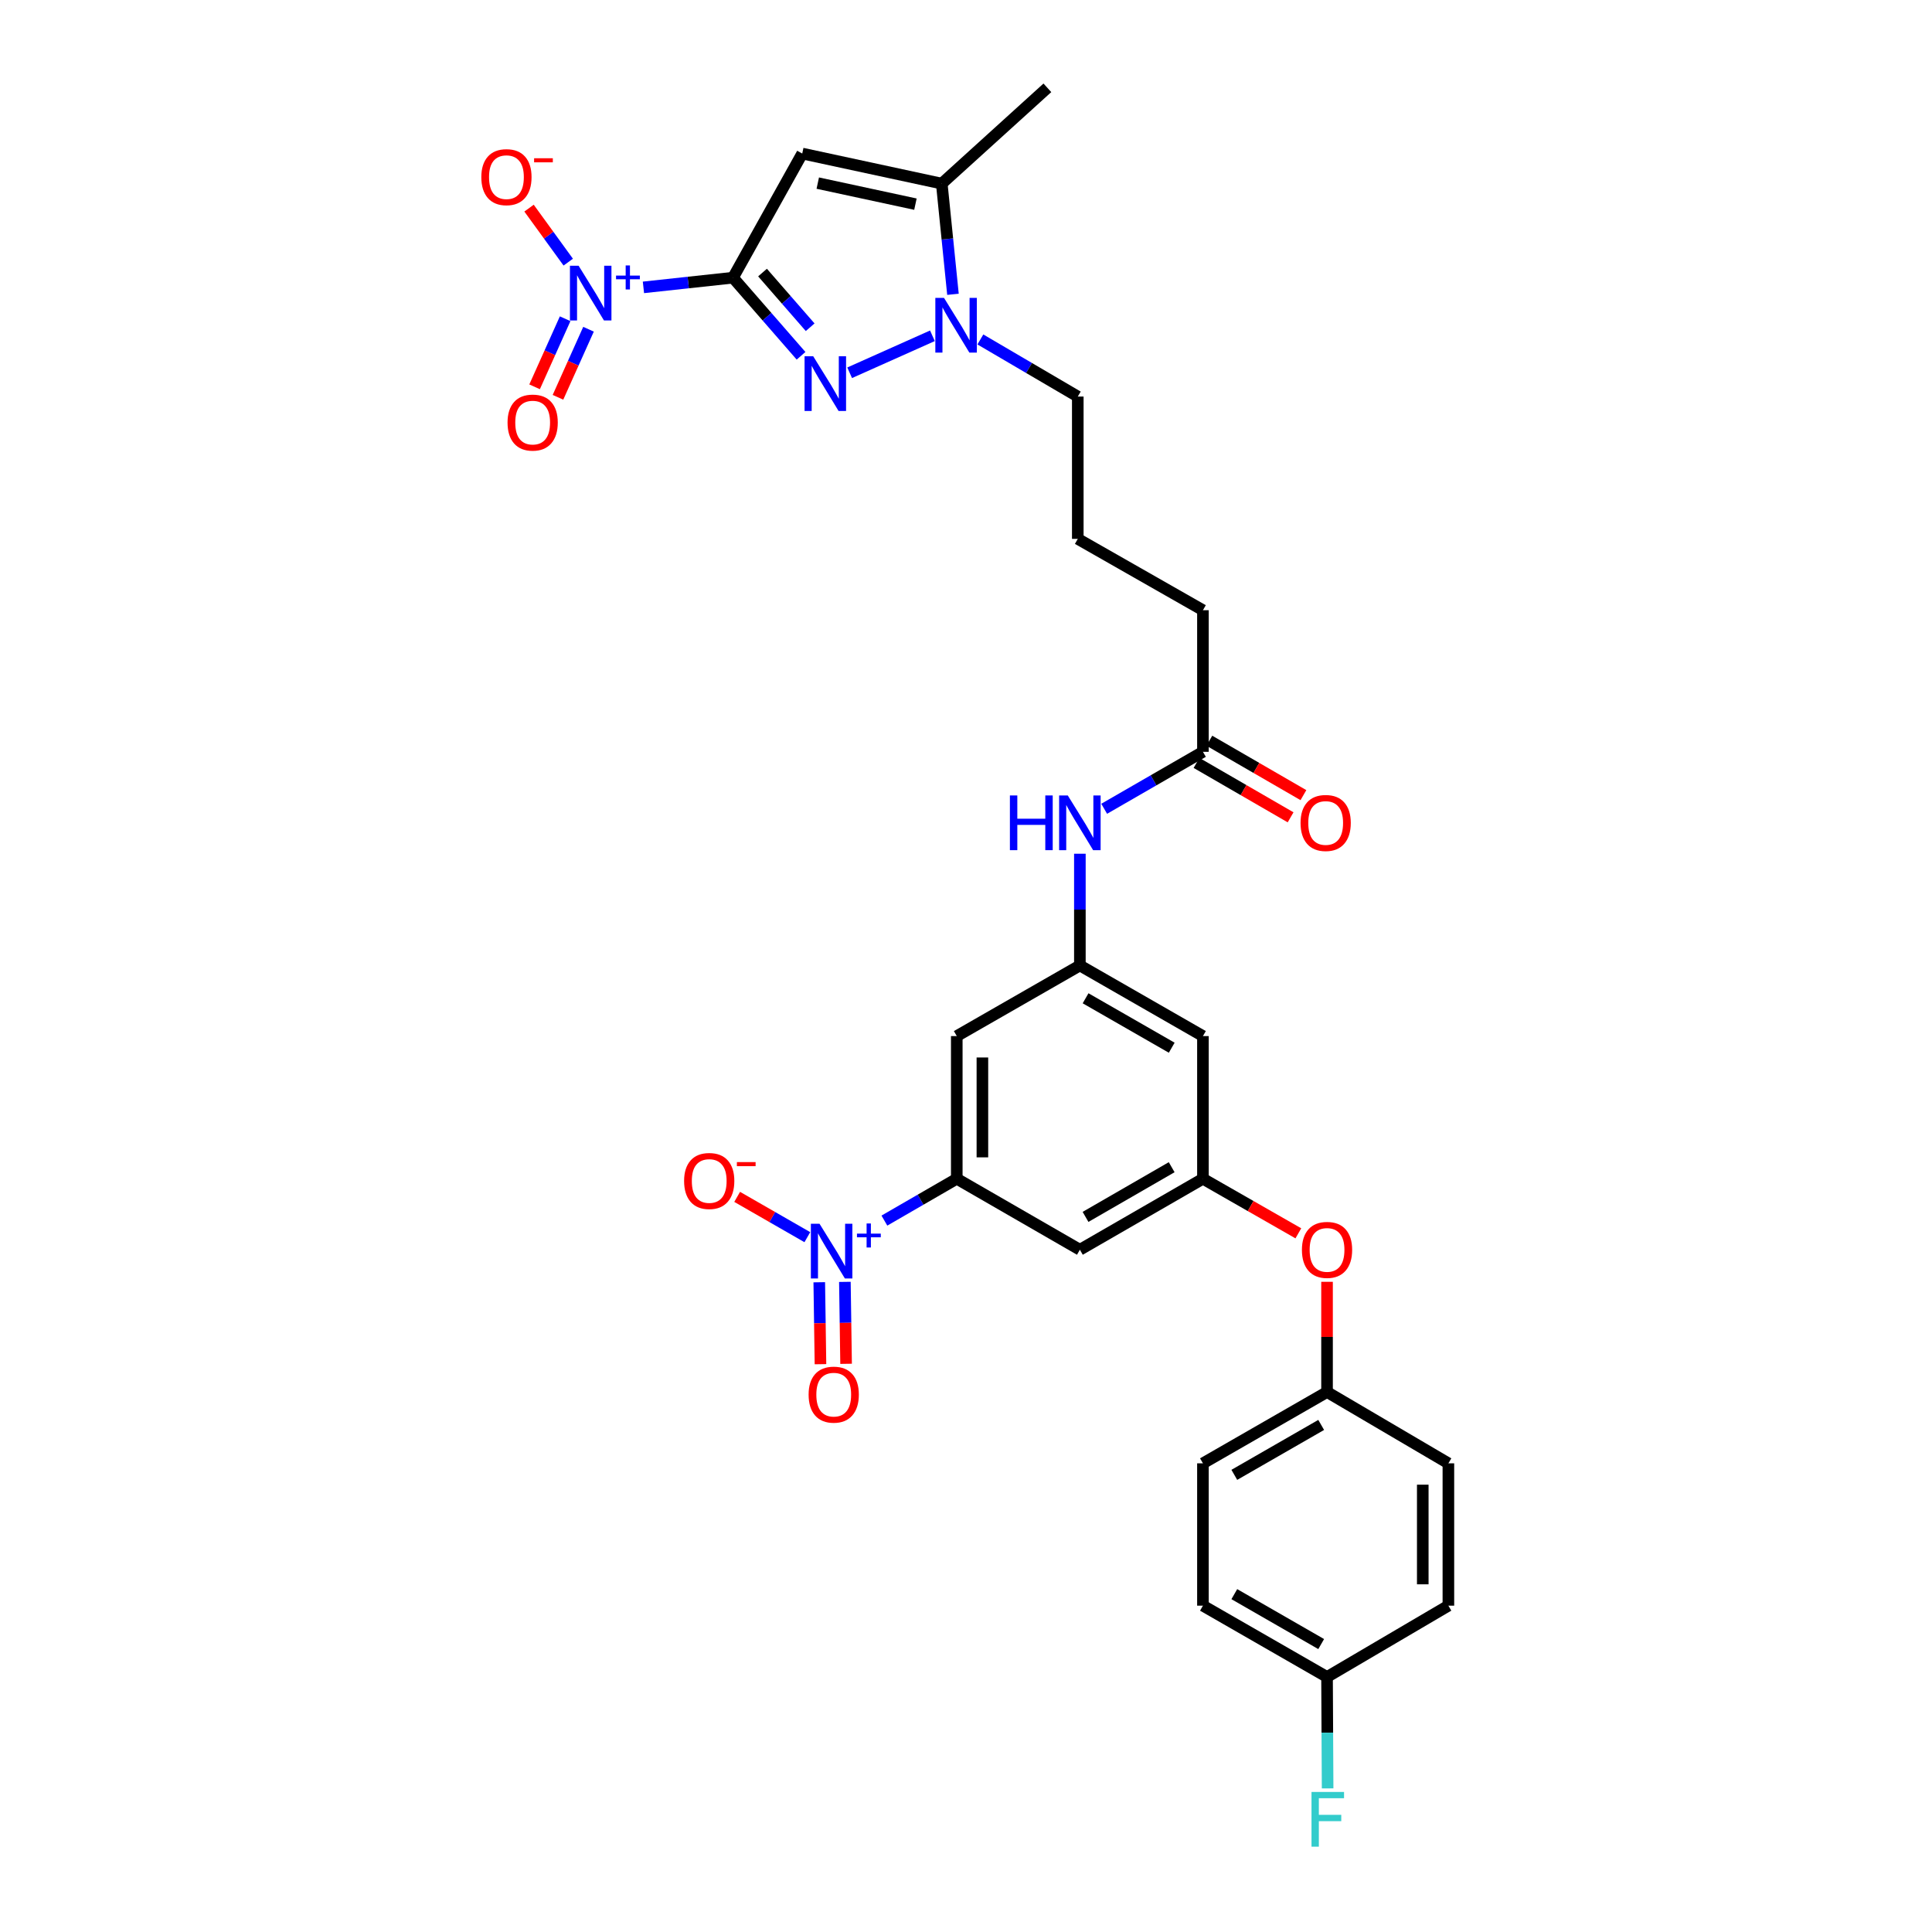 <?xml version='1.0' encoding='iso-8859-1'?>
<svg version='1.1' baseProfile='full'
              xmlns='http://www.w3.org/2000/svg'
                      xmlns:rdkit='http://www.rdkit.org/xml'
                      xmlns:xlink='http://www.w3.org/1999/xlink'
                  xml:space='preserve'
width='1000px' height='1000px' viewBox='0 0 1000 1000'>
<!-- END OF HEADER -->
<rect style='opacity:1.0;fill:#FFFFFF;stroke:none' width='1000' height='1000' x='0' y='0'> </rect>
<path class='bond-0' d='M 379.401,143.728 L 397.012,163.941' style='fill:none;fill-rule:evenodd;stroke:#000000;stroke-width:6px;stroke-linecap:butt;stroke-linejoin:miter;stroke-opacity:1' />
<path class='bond-0' d='M 397.012,163.941 L 414.623,184.154' style='fill:none;fill-rule:evenodd;stroke:#0000FF;stroke-width:6px;stroke-linecap:butt;stroke-linejoin:miter;stroke-opacity:1' />
<path class='bond-0' d='M 394.683,141.08 L 407.011,155.229' style='fill:none;fill-rule:evenodd;stroke:#000000;stroke-width:6px;stroke-linecap:butt;stroke-linejoin:miter;stroke-opacity:1' />
<path class='bond-0' d='M 407.011,155.229 L 419.339,169.378' style='fill:none;fill-rule:evenodd;stroke:#0000FF;stroke-width:6px;stroke-linecap:butt;stroke-linejoin:miter;stroke-opacity:1' />
<path class='bond-1' d='M 379.401,143.728 L 415.238,79.48' style='fill:none;fill-rule:evenodd;stroke:#000000;stroke-width:6px;stroke-linecap:butt;stroke-linejoin:miter;stroke-opacity:1' />
<path class='bond-2' d='M 379.401,143.728 L 356.22,146.237' style='fill:none;fill-rule:evenodd;stroke:#000000;stroke-width:6px;stroke-linecap:butt;stroke-linejoin:miter;stroke-opacity:1' />
<path class='bond-2' d='M 356.22,146.237 L 333.04,148.746' style='fill:none;fill-rule:evenodd;stroke:#0000FF;stroke-width:6px;stroke-linecap:butt;stroke-linejoin:miter;stroke-opacity:1' />
<path class='bond-4' d='M 439.775,192.943 L 482.622,173.807' style='fill:none;fill-rule:evenodd;stroke:#0000FF;stroke-width:6px;stroke-linecap:butt;stroke-linejoin:miter;stroke-opacity:1' />
<path class='bond-5' d='M 415.238,79.48 L 487.451,95.041' style='fill:none;fill-rule:evenodd;stroke:#000000;stroke-width:6px;stroke-linecap:butt;stroke-linejoin:miter;stroke-opacity:1' />
<path class='bond-5' d='M 423.276,94.778 L 473.826,105.671' style='fill:none;fill-rule:evenodd;stroke:#000000;stroke-width:6px;stroke-linecap:butt;stroke-linejoin:miter;stroke-opacity:1' />
<path class='bond-11' d='M 294.12,135.684 L 283.976,121.706' style='fill:none;fill-rule:evenodd;stroke:#0000FF;stroke-width:6px;stroke-linecap:butt;stroke-linejoin:miter;stroke-opacity:1' />
<path class='bond-11' d='M 283.976,121.706 L 273.832,107.729' style='fill:none;fill-rule:evenodd;stroke:#FF0000;stroke-width:6px;stroke-linecap:butt;stroke-linejoin:miter;stroke-opacity:1' />
<path class='bond-15' d='M 292.516,164.98 L 284.611,182.597' style='fill:none;fill-rule:evenodd;stroke:#0000FF;stroke-width:6px;stroke-linecap:butt;stroke-linejoin:miter;stroke-opacity:1' />
<path class='bond-15' d='M 284.611,182.597 L 276.706,200.214' style='fill:none;fill-rule:evenodd;stroke:#FF0000;stroke-width:6px;stroke-linecap:butt;stroke-linejoin:miter;stroke-opacity:1' />
<path class='bond-15' d='M 304.616,170.409 L 296.711,188.027' style='fill:none;fill-rule:evenodd;stroke:#0000FF;stroke-width:6px;stroke-linecap:butt;stroke-linejoin:miter;stroke-opacity:1' />
<path class='bond-15' d='M 296.711,188.027 L 288.806,205.644' style='fill:none;fill-rule:evenodd;stroke:#FF0000;stroke-width:6px;stroke-linecap:butt;stroke-linejoin:miter;stroke-opacity:1' />
<path class='bond-3' d='M 457.761,631.782 L 476.493,620.95' style='fill:none;fill-rule:evenodd;stroke:#0000FF;stroke-width:6px;stroke-linecap:butt;stroke-linejoin:miter;stroke-opacity:1' />
<path class='bond-3' d='M 476.493,620.95 L 495.224,610.118' style='fill:none;fill-rule:evenodd;stroke:#000000;stroke-width:6px;stroke-linecap:butt;stroke-linejoin:miter;stroke-opacity:1' />
<path class='bond-13' d='M 417.879,640.36 L 399.716,629.93' style='fill:none;fill-rule:evenodd;stroke:#0000FF;stroke-width:6px;stroke-linecap:butt;stroke-linejoin:miter;stroke-opacity:1' />
<path class='bond-13' d='M 399.716,629.93 L 381.553,619.5' style='fill:none;fill-rule:evenodd;stroke:#FF0000;stroke-width:6px;stroke-linecap:butt;stroke-linejoin:miter;stroke-opacity:1' />
<path class='bond-16' d='M 424.05,663.69 L 424.362,684.896' style='fill:none;fill-rule:evenodd;stroke:#0000FF;stroke-width:6px;stroke-linecap:butt;stroke-linejoin:miter;stroke-opacity:1' />
<path class='bond-16' d='M 424.362,684.896 L 424.674,706.102' style='fill:none;fill-rule:evenodd;stroke:#FF0000;stroke-width:6px;stroke-linecap:butt;stroke-linejoin:miter;stroke-opacity:1' />
<path class='bond-16' d='M 437.311,663.495 L 437.623,684.701' style='fill:none;fill-rule:evenodd;stroke:#0000FF;stroke-width:6px;stroke-linecap:butt;stroke-linejoin:miter;stroke-opacity:1' />
<path class='bond-16' d='M 437.623,684.701 L 437.935,705.907' style='fill:none;fill-rule:evenodd;stroke:#FF0000;stroke-width:6px;stroke-linecap:butt;stroke-linejoin:miter;stroke-opacity:1' />
<path class='bond-21' d='M 507.436,175.702 L 532.648,190.48' style='fill:none;fill-rule:evenodd;stroke:#0000FF;stroke-width:6px;stroke-linecap:butt;stroke-linejoin:miter;stroke-opacity:1' />
<path class='bond-21' d='M 532.648,190.48 L 557.859,205.258' style='fill:none;fill-rule:evenodd;stroke:#000000;stroke-width:6px;stroke-linecap:butt;stroke-linejoin:miter;stroke-opacity:1' />
<path class='bond-31' d='M 493.251,152.335 L 490.351,123.688' style='fill:none;fill-rule:evenodd;stroke:#0000FF;stroke-width:6px;stroke-linecap:butt;stroke-linejoin:miter;stroke-opacity:1' />
<path class='bond-31' d='M 490.351,123.688 L 487.451,95.041' style='fill:none;fill-rule:evenodd;stroke:#000000;stroke-width:6px;stroke-linecap:butt;stroke-linejoin:miter;stroke-opacity:1' />
<path class='bond-28' d='M 487.451,95.041 L 542.121,45.455' style='fill:none;fill-rule:evenodd;stroke:#000000;stroke-width:6px;stroke-linecap:butt;stroke-linejoin:miter;stroke-opacity:1' />
<path class='bond-6' d='M 495.224,610.118 L 495.224,536.277' style='fill:none;fill-rule:evenodd;stroke:#000000;stroke-width:6px;stroke-linecap:butt;stroke-linejoin:miter;stroke-opacity:1' />
<path class='bond-6' d='M 508.487,599.042 L 508.487,547.353' style='fill:none;fill-rule:evenodd;stroke:#000000;stroke-width:6px;stroke-linecap:butt;stroke-linejoin:miter;stroke-opacity:1' />
<path class='bond-32' d='M 495.224,610.118 L 558.942,646.862' style='fill:none;fill-rule:evenodd;stroke:#000000;stroke-width:6px;stroke-linecap:butt;stroke-linejoin:miter;stroke-opacity:1' />
<path class='bond-7' d='M 558.942,499.725 L 558.942,470.807' style='fill:none;fill-rule:evenodd;stroke:#000000;stroke-width:6px;stroke-linecap:butt;stroke-linejoin:miter;stroke-opacity:1' />
<path class='bond-7' d='M 558.942,470.807 L 558.942,441.889' style='fill:none;fill-rule:evenodd;stroke:#0000FF;stroke-width:6px;stroke-linecap:butt;stroke-linejoin:miter;stroke-opacity:1' />
<path class='bond-8' d='M 558.942,499.725 L 495.224,536.277' style='fill:none;fill-rule:evenodd;stroke:#000000;stroke-width:6px;stroke-linecap:butt;stroke-linejoin:miter;stroke-opacity:1' />
<path class='bond-17' d='M 558.942,499.725 L 622.638,536.277' style='fill:none;fill-rule:evenodd;stroke:#000000;stroke-width:6px;stroke-linecap:butt;stroke-linejoin:miter;stroke-opacity:1' />
<path class='bond-17' d='M 561.896,516.71 L 606.483,542.297' style='fill:none;fill-rule:evenodd;stroke:#000000;stroke-width:6px;stroke-linecap:butt;stroke-linejoin:miter;stroke-opacity:1' />
<path class='bond-9' d='M 558.942,646.862 L 622.638,610.118' style='fill:none;fill-rule:evenodd;stroke:#000000;stroke-width:6px;stroke-linecap:butt;stroke-linejoin:miter;stroke-opacity:1' />
<path class='bond-9' d='M 561.87,629.863 L 606.457,604.142' style='fill:none;fill-rule:evenodd;stroke:#000000;stroke-width:6px;stroke-linecap:butt;stroke-linejoin:miter;stroke-opacity:1' />
<path class='bond-10' d='M 622.638,610.118 L 622.638,536.277' style='fill:none;fill-rule:evenodd;stroke:#000000;stroke-width:6px;stroke-linecap:butt;stroke-linejoin:miter;stroke-opacity:1' />
<path class='bond-18' d='M 622.638,610.118 L 647.33,624.243' style='fill:none;fill-rule:evenodd;stroke:#000000;stroke-width:6px;stroke-linecap:butt;stroke-linejoin:miter;stroke-opacity:1' />
<path class='bond-18' d='M 647.33,624.243 L 672.022,638.367' style='fill:none;fill-rule:evenodd;stroke:#FF0000;stroke-width:6px;stroke-linecap:butt;stroke-linejoin:miter;stroke-opacity:1' />
<path class='bond-12' d='M 571.521,418.627 L 597.079,403.883' style='fill:none;fill-rule:evenodd;stroke:#0000FF;stroke-width:6px;stroke-linecap:butt;stroke-linejoin:miter;stroke-opacity:1' />
<path class='bond-12' d='M 597.079,403.883 L 622.638,389.139' style='fill:none;fill-rule:evenodd;stroke:#000000;stroke-width:6px;stroke-linecap:butt;stroke-linejoin:miter;stroke-opacity:1' />
<path class='bond-14' d='M 622.638,389.139 L 622.638,315.843' style='fill:none;fill-rule:evenodd;stroke:#000000;stroke-width:6px;stroke-linecap:butt;stroke-linejoin:miter;stroke-opacity:1' />
<path class='bond-19' d='M 619.318,394.879 L 643.664,408.961' style='fill:none;fill-rule:evenodd;stroke:#000000;stroke-width:6px;stroke-linecap:butt;stroke-linejoin:miter;stroke-opacity:1' />
<path class='bond-19' d='M 643.664,408.961 L 668.01,423.043' style='fill:none;fill-rule:evenodd;stroke:#FF0000;stroke-width:6px;stroke-linecap:butt;stroke-linejoin:miter;stroke-opacity:1' />
<path class='bond-19' d='M 625.958,383.399 L 650.304,397.481' style='fill:none;fill-rule:evenodd;stroke:#000000;stroke-width:6px;stroke-linecap:butt;stroke-linejoin:miter;stroke-opacity:1' />
<path class='bond-19' d='M 650.304,397.481 L 674.65,411.563' style='fill:none;fill-rule:evenodd;stroke:#FF0000;stroke-width:6px;stroke-linecap:butt;stroke-linejoin:miter;stroke-opacity:1' />
<path class='bond-20' d='M 686.872,663.463 L 686.872,691.984' style='fill:none;fill-rule:evenodd;stroke:#FF0000;stroke-width:6px;stroke-linecap:butt;stroke-linejoin:miter;stroke-opacity:1' />
<path class='bond-20' d='M 686.872,691.984 L 686.872,720.505' style='fill:none;fill-rule:evenodd;stroke:#000000;stroke-width:6px;stroke-linecap:butt;stroke-linejoin:miter;stroke-opacity:1' />
<path class='bond-24' d='M 686.872,720.505 L 749.683,757.418' style='fill:none;fill-rule:evenodd;stroke:#000000;stroke-width:6px;stroke-linecap:butt;stroke-linejoin:miter;stroke-opacity:1' />
<path class='bond-25' d='M 686.872,720.505 L 622.638,757.418' style='fill:none;fill-rule:evenodd;stroke:#000000;stroke-width:6px;stroke-linecap:butt;stroke-linejoin:miter;stroke-opacity:1' />
<path class='bond-25' d='M 683.845,737.54 L 638.881,763.38' style='fill:none;fill-rule:evenodd;stroke:#000000;stroke-width:6px;stroke-linecap:butt;stroke-linejoin:miter;stroke-opacity:1' />
<path class='bond-29' d='M 557.859,205.258 L 557.859,278.922' style='fill:none;fill-rule:evenodd;stroke:#000000;stroke-width:6px;stroke-linecap:butt;stroke-linejoin:miter;stroke-opacity:1' />
<path class='bond-22' d='M 686.872,868.003 L 622.638,831.09' style='fill:none;fill-rule:evenodd;stroke:#000000;stroke-width:6px;stroke-linecap:butt;stroke-linejoin:miter;stroke-opacity:1' />
<path class='bond-22' d='M 683.845,850.968 L 638.881,825.128' style='fill:none;fill-rule:evenodd;stroke:#000000;stroke-width:6px;stroke-linecap:butt;stroke-linejoin:miter;stroke-opacity:1' />
<path class='bond-23' d='M 686.872,868.003 L 687.022,896.838' style='fill:none;fill-rule:evenodd;stroke:#000000;stroke-width:6px;stroke-linecap:butt;stroke-linejoin:miter;stroke-opacity:1' />
<path class='bond-23' d='M 687.022,896.838 L 687.172,925.673' style='fill:none;fill-rule:evenodd;stroke:#33CCCC;stroke-width:6px;stroke-linecap:butt;stroke-linejoin:miter;stroke-opacity:1' />
<path class='bond-33' d='M 686.872,868.003 L 749.683,831.09' style='fill:none;fill-rule:evenodd;stroke:#000000;stroke-width:6px;stroke-linecap:butt;stroke-linejoin:miter;stroke-opacity:1' />
<path class='bond-27' d='M 749.683,757.418 L 749.683,831.09' style='fill:none;fill-rule:evenodd;stroke:#000000;stroke-width:6px;stroke-linecap:butt;stroke-linejoin:miter;stroke-opacity:1' />
<path class='bond-27' d='M 736.421,768.469 L 736.421,820.039' style='fill:none;fill-rule:evenodd;stroke:#000000;stroke-width:6px;stroke-linecap:butt;stroke-linejoin:miter;stroke-opacity:1' />
<path class='bond-26' d='M 622.638,757.418 L 622.638,831.09' style='fill:none;fill-rule:evenodd;stroke:#000000;stroke-width:6px;stroke-linecap:butt;stroke-linejoin:miter;stroke-opacity:1' />
<path class='bond-30' d='M 557.859,278.922 L 622.638,315.843' style='fill:none;fill-rule:evenodd;stroke:#000000;stroke-width:6px;stroke-linecap:butt;stroke-linejoin:miter;stroke-opacity:1' />
<path  class='atom-1' d='M 420.922 184.408
L 430.202 199.408
Q 431.122 200.888, 432.602 203.568
Q 434.082 206.248, 434.162 206.408
L 434.162 184.408
L 437.922 184.408
L 437.922 212.728
L 434.042 212.728
L 424.082 196.328
Q 422.922 194.408, 421.682 192.208
Q 420.482 190.008, 420.122 189.328
L 420.122 212.728
L 416.442 212.728
L 416.442 184.408
L 420.922 184.408
' fill='#0000FF'/>
<path  class='atom-3' d='M 299.483 137.54
L 308.763 152.54
Q 309.683 154.02, 311.163 156.7
Q 312.643 159.38, 312.723 159.54
L 312.723 137.54
L 316.483 137.54
L 316.483 165.86
L 312.603 165.86
L 302.643 149.46
Q 301.483 147.54, 300.243 145.34
Q 299.043 143.14, 298.683 142.46
L 298.683 165.86
L 295.003 165.86
L 295.003 137.54
L 299.483 137.54
' fill='#0000FF'/>
<path  class='atom-3' d='M 318.859 142.645
L 323.849 142.645
L 323.849 137.391
L 326.066 137.391
L 326.066 142.645
L 331.188 142.645
L 331.188 144.546
L 326.066 144.546
L 326.066 149.826
L 323.849 149.826
L 323.849 144.546
L 318.859 144.546
L 318.859 142.645
' fill='#0000FF'/>
<path  class='atom-4' d='M 424.186 633.417
L 433.466 648.417
Q 434.386 649.897, 435.866 652.577
Q 437.346 655.257, 437.426 655.417
L 437.426 633.417
L 441.186 633.417
L 441.186 661.737
L 437.306 661.737
L 427.346 645.337
Q 426.186 643.417, 424.946 641.217
Q 423.746 639.017, 423.386 638.337
L 423.386 661.737
L 419.706 661.737
L 419.706 633.417
L 424.186 633.417
' fill='#0000FF'/>
<path  class='atom-4' d='M 443.562 638.522
L 448.551 638.522
L 448.551 633.268
L 450.769 633.268
L 450.769 638.522
L 455.89 638.522
L 455.89 640.422
L 450.769 640.422
L 450.769 645.702
L 448.551 645.702
L 448.551 640.422
L 443.562 640.422
L 443.562 638.522
' fill='#0000FF'/>
<path  class='atom-5' d='M 488.611 154.177
L 497.891 169.177
Q 498.811 170.657, 500.291 173.337
Q 501.771 176.017, 501.851 176.177
L 501.851 154.177
L 505.611 154.177
L 505.611 182.497
L 501.731 182.497
L 491.771 166.097
Q 490.611 164.177, 489.371 161.977
Q 488.171 159.777, 487.811 159.097
L 487.811 182.497
L 484.131 182.497
L 484.131 154.177
L 488.611 154.177
' fill='#0000FF'/>
<path  class='atom-12' d='M 249.132 91.687
Q 249.132 84.887, 252.492 81.087
Q 255.852 77.287, 262.132 77.287
Q 268.412 77.287, 271.772 81.087
Q 275.132 84.887, 275.132 91.687
Q 275.132 98.567, 271.732 102.487
Q 268.332 106.367, 262.132 106.367
Q 255.892 106.367, 252.492 102.487
Q 249.132 98.607, 249.132 91.687
M 262.132 103.167
Q 266.452 103.167, 268.772 100.287
Q 271.132 97.367, 271.132 91.687
Q 271.132 86.127, 268.772 83.327
Q 266.452 80.487, 262.132 80.487
Q 257.812 80.487, 255.452 83.287
Q 253.132 86.087, 253.132 91.687
Q 253.132 97.407, 255.452 100.287
Q 257.812 103.167, 262.132 103.167
' fill='#FF0000'/>
<path  class='atom-12' d='M 276.452 81.91
L 286.141 81.91
L 286.141 84.022
L 276.452 84.022
L 276.452 81.91
' fill='#FF0000'/>
<path  class='atom-13' d='M 522.722 411.723
L 526.562 411.723
L 526.562 423.763
L 541.042 423.763
L 541.042 411.723
L 544.882 411.723
L 544.882 440.043
L 541.042 440.043
L 541.042 426.963
L 526.562 426.963
L 526.562 440.043
L 522.722 440.043
L 522.722 411.723
' fill='#0000FF'/>
<path  class='atom-13' d='M 552.682 411.723
L 561.962 426.723
Q 562.882 428.203, 564.362 430.883
Q 565.842 433.563, 565.922 433.723
L 565.922 411.723
L 569.682 411.723
L 569.682 440.043
L 565.802 440.043
L 555.842 423.643
Q 554.682 421.723, 553.442 419.523
Q 552.242 417.323, 551.882 416.643
L 551.882 440.043
L 548.202 440.043
L 548.202 411.723
L 552.682 411.723
' fill='#0000FF'/>
<path  class='atom-14' d='M 354.089 611.274
Q 354.089 604.474, 357.449 600.674
Q 360.809 596.874, 367.089 596.874
Q 373.369 596.874, 376.729 600.674
Q 380.089 604.474, 380.089 611.274
Q 380.089 618.154, 376.689 622.074
Q 373.289 625.954, 367.089 625.954
Q 360.849 625.954, 357.449 622.074
Q 354.089 618.194, 354.089 611.274
M 367.089 622.754
Q 371.409 622.754, 373.729 619.874
Q 376.089 616.954, 376.089 611.274
Q 376.089 605.714, 373.729 602.914
Q 371.409 600.074, 367.089 600.074
Q 362.769 600.074, 360.409 602.874
Q 358.089 605.674, 358.089 611.274
Q 358.089 616.994, 360.409 619.874
Q 362.769 622.754, 367.089 622.754
' fill='#FF0000'/>
<path  class='atom-14' d='M 381.409 601.496
L 391.097 601.496
L 391.097 603.608
L 381.409 603.608
L 381.409 601.496
' fill='#FF0000'/>
<path  class='atom-16' d='M 262.704 218.725
Q 262.704 211.925, 266.064 208.125
Q 269.424 204.325, 275.704 204.325
Q 281.984 204.325, 285.344 208.125
Q 288.704 211.925, 288.704 218.725
Q 288.704 225.605, 285.304 229.525
Q 281.904 233.405, 275.704 233.405
Q 269.464 233.405, 266.064 229.525
Q 262.704 225.645, 262.704 218.725
M 275.704 230.205
Q 280.024 230.205, 282.344 227.325
Q 284.704 224.405, 284.704 218.725
Q 284.704 213.165, 282.344 210.365
Q 280.024 207.525, 275.704 207.525
Q 271.384 207.525, 269.024 210.325
Q 266.704 213.125, 266.704 218.725
Q 266.704 224.445, 269.024 227.325
Q 271.384 230.205, 275.704 230.205
' fill='#FF0000'/>
<path  class='atom-17' d='M 418.536 721.859
Q 418.536 715.059, 421.896 711.259
Q 425.256 707.459, 431.536 707.459
Q 437.816 707.459, 441.176 711.259
Q 444.536 715.059, 444.536 721.859
Q 444.536 728.739, 441.136 732.659
Q 437.736 736.539, 431.536 736.539
Q 425.296 736.539, 421.896 732.659
Q 418.536 728.779, 418.536 721.859
M 431.536 733.339
Q 435.856 733.339, 438.176 730.459
Q 440.536 727.539, 440.536 721.859
Q 440.536 716.299, 438.176 713.499
Q 435.856 710.659, 431.536 710.659
Q 427.216 710.659, 424.856 713.459
Q 422.536 716.259, 422.536 721.859
Q 422.536 727.579, 424.856 730.459
Q 427.216 733.339, 431.536 733.339
' fill='#FF0000'/>
<path  class='atom-19' d='M 673.872 646.942
Q 673.872 640.142, 677.232 636.342
Q 680.592 632.542, 686.872 632.542
Q 693.152 632.542, 696.512 636.342
Q 699.872 640.142, 699.872 646.942
Q 699.872 653.822, 696.472 657.742
Q 693.072 661.622, 686.872 661.622
Q 680.632 661.622, 677.232 657.742
Q 673.872 653.862, 673.872 646.942
M 686.872 658.422
Q 691.192 658.422, 693.512 655.542
Q 695.872 652.622, 695.872 646.942
Q 695.872 641.382, 693.512 638.582
Q 691.192 635.742, 686.872 635.742
Q 682.552 635.742, 680.192 638.542
Q 677.872 641.342, 677.872 646.942
Q 677.872 652.662, 680.192 655.542
Q 682.552 658.422, 686.872 658.422
' fill='#FF0000'/>
<path  class='atom-20' d='M 673.164 425.963
Q 673.164 419.163, 676.524 415.363
Q 679.884 411.563, 686.164 411.563
Q 692.444 411.563, 695.804 415.363
Q 699.164 419.163, 699.164 425.963
Q 699.164 432.843, 695.764 436.763
Q 692.364 440.643, 686.164 440.643
Q 679.924 440.643, 676.524 436.763
Q 673.164 432.883, 673.164 425.963
M 686.164 437.443
Q 690.484 437.443, 692.804 434.563
Q 695.164 431.643, 695.164 425.963
Q 695.164 420.403, 692.804 417.603
Q 690.484 414.763, 686.164 414.763
Q 681.844 414.763, 679.484 417.563
Q 677.164 420.363, 677.164 425.963
Q 677.164 431.683, 679.484 434.563
Q 681.844 437.443, 686.164 437.443
' fill='#FF0000'/>
<path  class='atom-24' d='M 678.835 927.515
L 695.675 927.515
L 695.675 930.755
L 682.635 930.755
L 682.635 939.355
L 694.235 939.355
L 694.235 942.635
L 682.635 942.635
L 682.635 955.835
L 678.835 955.835
L 678.835 927.515
' fill='#33CCCC'/>
</svg>
